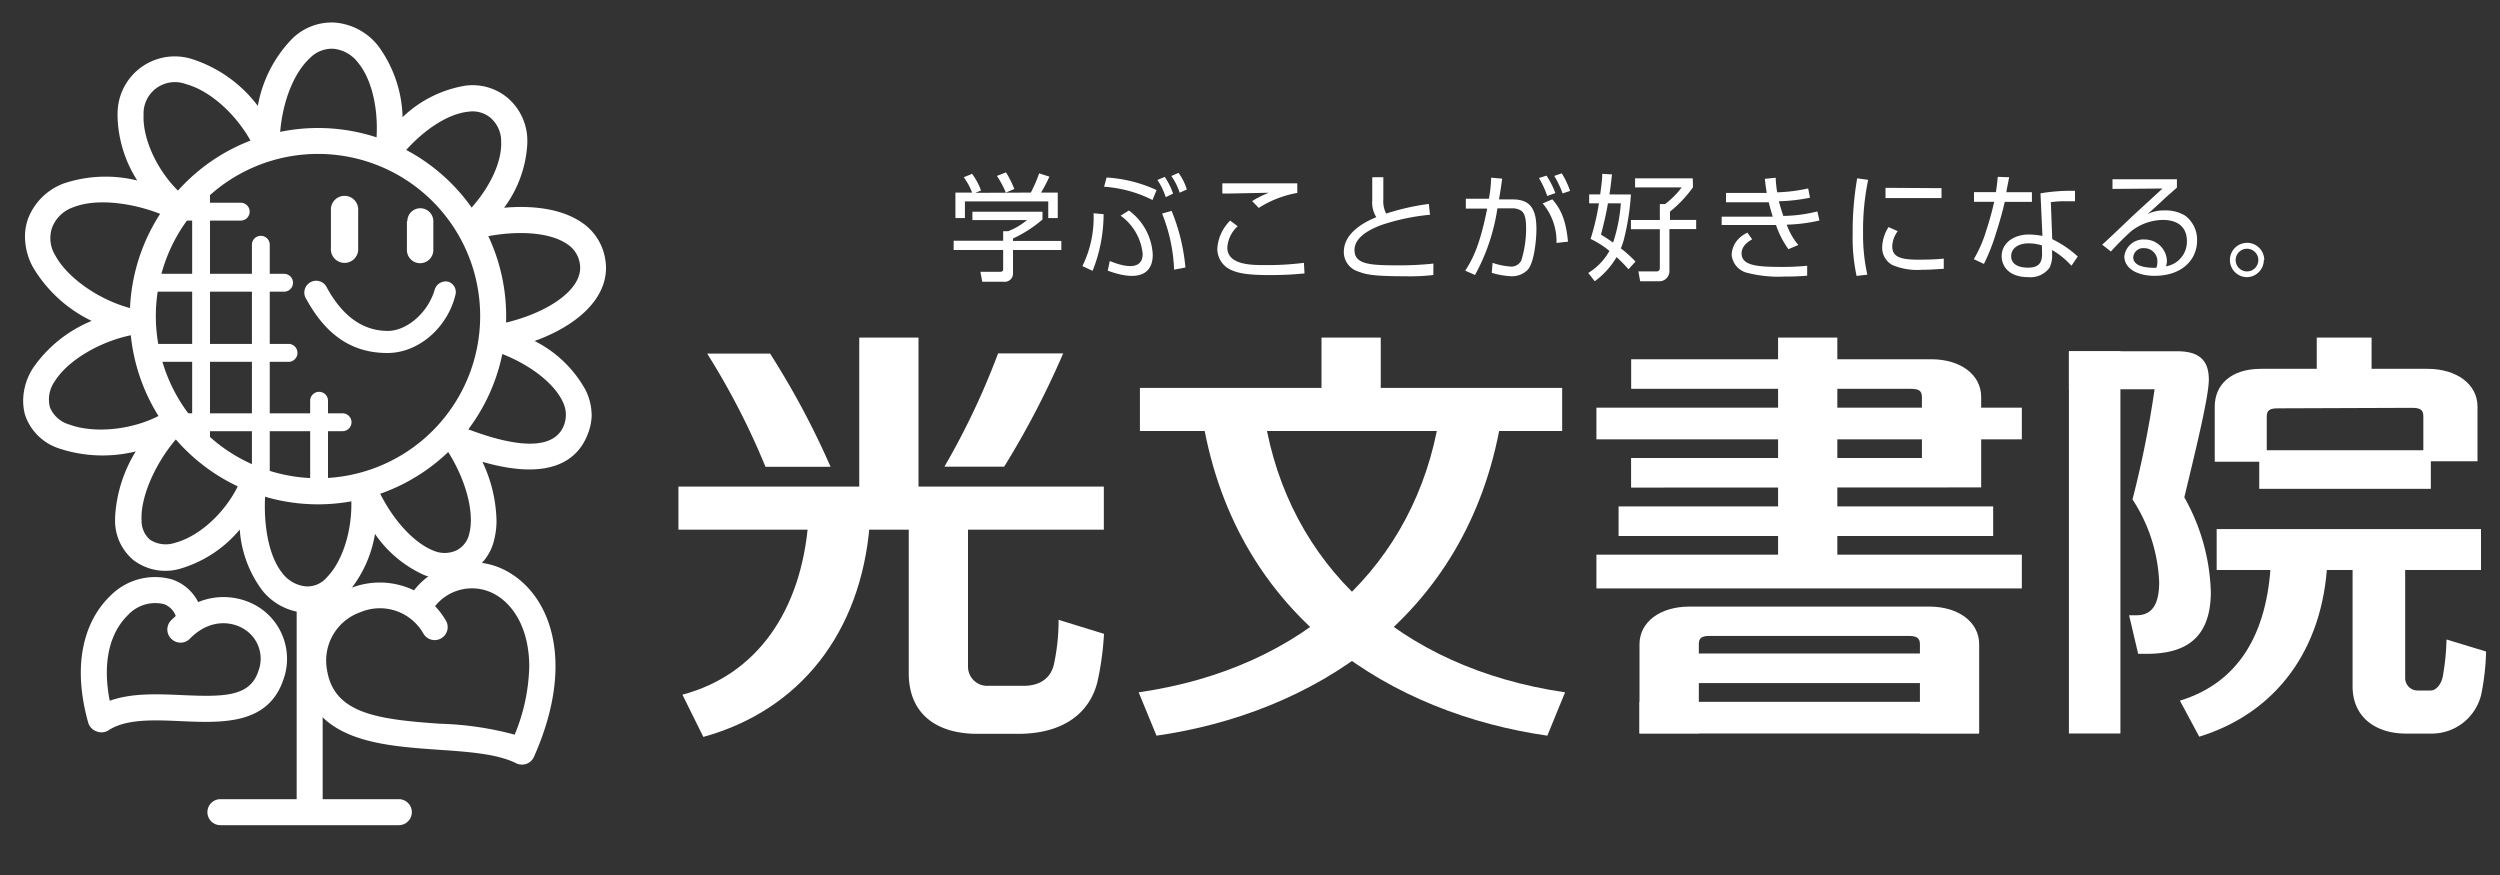 <svg id="レイヤー_1" data-name="レイヤー 1" xmlns="http://www.w3.org/2000/svg" viewBox="0 0 300 105"><rect x="0" y="0" width="300" height="105" fill="#333333" stroke="none"/><defs><style>.cls-1{fill:#fff;}</style></defs><title>logo-white</title><g id="logo-white"><rect class="cls-1" x="213.37" y="40.51" width="7.11" height="27.93"/><rect class="cls-1" x="191.57" y="48.92" width="51.05" height="3.8"/><rect class="cls-1" x="191.57" y="66.56" width="51.05" height="4.05"/><rect class="cls-1" x="194.23" y="60.77" width="44.95" height="3.55"/><rect class="cls-1" x="198.91" y="78.42" width="36.4" height="3.55"/><rect class="cls-1" x="196.74" y="84.22" width="40.73" height="3.8"/><path class="cls-1" d="M196.74,77.31c0-2.66,2.46-4.52,6-4.52h28.76c3.52,0,6,1.86,6,4.52V88h-7.11V77.31c0-.72-.35-1-1.34-1H205.18c-1,0-1.32.25-1.32,1V88h-7.12Z"/><path class="cls-1" d="M237.74,58.49V47.64c0-2.67-2.46-4.53-6-4.53h-36v3.55h33.56c1,0,1.33.25,1.33,1v7.3H195.73v3.55Z"/><path class="cls-1" d="M120.5,56a104.19,104.19,0,0,0,7.08-13.59h-7.81A90,90,0,0,1,113.33,56Z"/><path class="cls-1" d="M84.86,42.43a88.4,88.4,0,0,1,7,13.59h7.81a99,99,0,0,0-7.26-13.59Z"/><rect class="cls-1" x="81.41" y="58.39" width="51.05" height="5.17"/><rect class="cls-1" x="136.79" y="46.55" width="50.67" height="5.17"/><rect class="cls-1" x="158.58" y="40.51" width="7.11" height="8.98"/><rect class="cls-1" x="103.11" y="40.51" width="7.11" height="19.79"/><path class="cls-1" d="M116.16,80a2.3,2.3,0,0,0,2.3,2.3h4.36c2.13,0,3.28-1.05,3.64-2.53a25,25,0,0,0,.57-5.39l5.45,1.68a35.57,35.57,0,0,1-.78,5.73c-.9,3.69-4,6.27-9.53,6.27h-4.89c-4.78,0-8.23-2.29-8.23-7.27V61h7.11Z"/><path class="cls-1" d="M97,62.61C96.15,73.38,90.77,81,81.89,83.36l2.51,5.07C96,85.22,103.29,75.94,104.36,63Z"/><path class="cls-1" d="M172.7,50.19c-2.86,17.42-16,30-36.06,32.89l2.14,5.2C157,85.67,176,74.54,180.11,50.56Z"/><path class="cls-1" d="M187.81,83.08c-20.05-2.93-33.2-15.47-36.05-32.89l-7.41.37c4.13,24,23.14,35.11,41.33,37.72Z"/><path class="cls-1" d="M262.12,59.68c1.18-4.94,2.94-12,2.94-14.13,0-2.75-1.67-3.4-3.86-3.4H248.27v4.56h10.28a123.65,123.65,0,0,1-2.65,13.22,19.58,19.58,0,0,1,3.2,9.9c0,2.28-.59,4-2.71,4h-.9l1.09,4.63h1c4.19,0,7.72-1.45,7.72-7.44A24.52,24.52,0,0,0,262.12,59.68Z"/><rect class="cls-1" x="248.27" y="42.15" width="6.18" height="45.87"/><rect class="cls-1" x="278.01" y="40.51" width="6.58" height="5.86"/><path class="cls-1" d="M273.34,49c-1,0-1.33.25-1.33,1v5.41h-6.24V48.79c0-2.67,2-4.53,5.53-4.53h20c3.52,0,6,1.86,6,4.53v6.56H290.8V49.94c0-.73-.35-1-1.33-1Z"/><path class="cls-1" d="M272.51,67.43c-.43,8.64-3.88,14.49-10.92,16.65l2.32,4.32c9.24-2.85,14.84-10.47,15.37-20.91Z"/><rect class="cls-1" x="266" y="63.49" width="31.72" height="4.91"/><rect class="cls-1" x="271.11" y="54.03" width="20.59" height="4.63"/><path class="cls-1" d="M288.62,67.77h-6.31V82.36c0,3.74,2.82,5.67,6.4,5.67h2.92a6.11,6.11,0,0,0,6.12-4.7,29.17,29.17,0,0,0,.58-5.15l-4.75-1.44a28.29,28.29,0,0,1-.45,4.46c-.17.89-.79,1.66-1.44,1.66h-1.58a1.49,1.49,0,0,1-1.49-1.48Z"/><path class="cls-1" d="M140.89,32.36a19.88,19.88,0,0,0-1.44-6.73l1.14-.33a23.3,23.3,0,0,1,1.66,6.8Zm-1-8.7a8.67,8.67,0,0,0-1-2.07l.88-.36a8.29,8.29,0,0,1,1,2Zm-10,8.27a13.27,13.27,0,0,0,1.34-6.34l1.2.11a18.27,18.27,0,0,1-1.32,6.8Zm11.67-8.81a7.55,7.55,0,0,0-1-2l.86-.38a6.64,6.64,0,0,1,1,2Z"/><path class="cls-1" d="M132.49,22.41l.3-1.11a16.72,16.72,0,0,1,6,1.51L138.3,24A15.11,15.11,0,0,0,132.49,22.41Z"/><path class="cls-1" d="M135.47,25.26l-1,.62a6.39,6.39,0,0,1,2.65,4.59c0,1.6-1.41,1.89-3.95.85l-.24,1.16c3.77,1.39,5.4.34,5.4-1.91A7,7,0,0,0,135.47,25.26Z"/><path class="cls-1" d="M123.7,23.11a17.36,17.36,0,0,0,1-2.31l1.23.4a19.25,19.25,0,0,1-1,1.91h2v3.06h-1.14v-2h-10v2h-1.14V23.11h2a7.53,7.53,0,0,0-1-1.84l1-.41a7.64,7.64,0,0,1,1.07,2l-.69.28Zm-3,0a11.5,11.5,0,0,0-1.07-2l1.09-.43a12.68,12.68,0,0,1,1,2Zm4.4,3.23a15.18,15.18,0,0,1-3.54,2.28v.29h5.8V30h-5.8v2.75a1,1,0,0,1-1.14,1.06h-2.55l-.22-1.19h2.27c.44,0,.46-.12.46-.44V30h-5.94V28.89h5.94V27.74h.61a8,8,0,0,0,2.25-1.33h-6.55v-1h8.41Z"/><path class="cls-1" d="M155.68,23.15a12.66,12.66,0,0,0-4.63,1.8l-.79-.82a11.43,11.43,0,0,1,2-1l-4.63.09-.95,0V22c.56,0,.66,0,1.63,0l4.55,0,2.81,0Zm-7.16,4a3.77,3.77,0,0,0-1.24,2.55c0,2.11,2.92,2.11,4.49,2.11a34.46,34.46,0,0,0,4.7-.27l.07,1.27a40.23,40.23,0,0,1-4.08.2c-2.85,0-3.88-.23-4.78-.64a2.77,2.77,0,0,1-1.6-2.54,5.18,5.18,0,0,1,1.54-3.36Z"/><path class="cls-1" d="M166,21.26c0,.76,0,1.48,0,2.65a3.21,3.21,0,0,0,.34,1.72,28.46,28.46,0,0,1,5.12-1.16l.14,1.3A25.81,25.81,0,0,0,165.77,27c-.94.36-3.23,1.28-3.23,3s1.81,1.84,5.21,1.84a37.94,37.94,0,0,0,4.26-.21L172,33a23.87,23.87,0,0,1-3.39.15c-3.7,0-4.65-.19-5.63-.57a2.45,2.45,0,0,1-1.72-2.36c0-2.05,2-3.39,3.9-4.16a3.26,3.26,0,0,1-.49-2c0-1.13,0-2,0-2.79Z"/><path class="cls-1" d="M186.64,23.17a9.79,9.79,0,0,0-1.06-2.09l-.91.28a11.2,11.2,0,0,1,1,2.16Zm-7.7-1.85a16.12,16.12,0,0,1-.27,2.53l-2.77,0v1.18l2.56,0c-.93,4.75-1.91,6.31-2.63,7.45L177,33a23.85,23.85,0,0,0,2.69-8l1.72,0a2,2,0,0,1,1.11.27c.49.3.61,1.14.61,2a12.7,12.7,0,0,1-.58,4,1.34,1.34,0,0,1-1.36.71,8.17,8.17,0,0,1-2.08-.44l-.1,1.2a9.71,9.71,0,0,0,2.36.41,2.63,2.63,0,0,0,1.93-.75c.8-.81,1.07-3.62,1.07-4.91,0-2.43-.74-3.57-2.88-3.56h-1.61c.21-1.26.3-1.84.38-2.49ZM188.16,29c-.27-2.8-.95-4-1.88-5.08l-1.16.49a7.06,7.06,0,0,1,1.66,4.74Zm.25-6.09a9.85,9.85,0,0,0-1-2.11l-.9.31a11.29,11.29,0,0,1,1,2.1Z"/><path class="cls-1" d="M194.5,24.4a19.19,19.19,0,0,1-.93,4.71c-.68-.48-1.11-.75-1.45-.95.51-2,.71-3,.83-3.76Zm-1.37-1.07c.14-.84.22-1.65.31-2.4l-1.17-.07c0,.51-.08,1.33-.25,2.47H190.7V24.4h1.17a28.29,28.29,0,0,1-1,4.27,10.89,10.89,0,0,1,2.26,1.44,7.12,7.12,0,0,1-2.54,2.64l.78,1a9.64,9.64,0,0,0,2.62-2.9,19.14,19.14,0,0,1,1.43,1.46l.84-.92a14.83,14.83,0,0,0-1.76-1.59,7.41,7.41,0,0,0,.35-1,29.76,29.76,0,0,0,.86-5.46Zm10-1.93h-6.92v1.09h5.59a9.65,9.65,0,0,1-2,2h-.62v1.91h-3.47v1.1h3.47v4.62c0,.28-.11.45-.4.45l-2.17,0,.21,1.18h2.21a1.21,1.21,0,0,0,1.3-1.26v-5h3.21v-1.1H200.4v-1a14.47,14.47,0,0,0,2.76-2.92Z"/><path class="cls-1" d="M213.08,21.33a14.86,14.86,0,0,0,.18,1.75,19.83,19.83,0,0,0,3.72-.47l.22,1.11a20.63,20.63,0,0,1-3.73.43c.11.44.24.92.53,1.76a17.68,17.68,0,0,0,4.09-.54l.24,1.09a19.75,19.75,0,0,1-3.92.5,7.82,7.82,0,0,0,1.39,2.44l-1.19.5A11.07,11.07,0,0,1,213.12,27c-.55,0-1,0-2.15,0H206.6V26h6.13c-.19-.61-.3-1-.48-1.73l-1.39,0h-3.74V23.15h3.69c.51,0,.86,0,1.2,0-.12-.69-.16-1.11-.23-1.69Zm-2.82,7.39c-.34.2-1.27.73-1.27,1.68,0,1.45,1.79,1.63,4.77,1.63a29,29,0,0,0,3.1-.14l0,1.19a25.14,25.14,0,0,1-2.59.1,15.12,15.12,0,0,1-4.72-.47,2.46,2.46,0,0,1-1.75-2.11,2.87,2.87,0,0,1,.89-2,3.49,3.49,0,0,1,1-.68Z"/><path class="cls-1" d="M224.18,21.58a29.47,29.47,0,0,0-.61,6.38,21.59,21.59,0,0,0,.51,5l-1.29.15a21.59,21.59,0,0,1-.47-4.95,37.44,37.44,0,0,1,.54-6.76Zm8.8,1v1.19h-6.72V22.54Zm-5.25,5.16a3.18,3.18,0,0,0-.66,1.82c0,1.19.84,1.6,3.08,1.6.7,0,1.93,0,3.1-.13v1.23c-.45,0-1.2.11-2.55.11a7.73,7.73,0,0,1-3.62-.57,2.38,2.38,0,0,1-1.22-2.15,4.8,4.8,0,0,1,.76-2.4Z"/><path class="cls-1" d="M245.05,30.46c0,1.11-.42,1.66-1.71,1.66-.25,0-2,0-2-1.38,0-.92.81-1.54,2.13-1.54a5.49,5.49,0,0,1,1.56.25Zm-5.32-9.24c-.08.91-.14,1.3-.22,1.84h-2.63v1.16h2.42a33.88,33.88,0,0,1-.93,3.38,15.84,15.84,0,0,1-1.51,3.5l1.21.57a23.14,23.14,0,0,0,1.36-3.39c.43-1.34.84-2.71,1.14-4.06h3.26V23.06h-3.06c0-.18.2-1.11.24-1.31a3.34,3.34,0,0,1,.1-.48ZM249,22.9a21.8,21.8,0,0,0-4.14.3l.23,5.11a9.18,9.18,0,0,0-1.64-.17c-1.69,0-3.25.95-3.25,2.61,0,.9.56,2.51,3.24,2.51a2.83,2.83,0,0,0,2.51-1.14,3.42,3.42,0,0,0,.3-1.7V30a9.51,9.51,0,0,1,2.32,1.89l.76-1.11a12.57,12.57,0,0,0-3.06-2.08l-.17-4.44a11.17,11.17,0,0,1,1.79-.11c.47,0,.69,0,1.11,0Z"/><path class="cls-1" d="M258.75,32.14c-.72,0-2.76,0-2.76-1.27a1.19,1.19,0,0,1,1.32-1.09,1.57,1.57,0,0,1,1.57,1.73A1.43,1.43,0,0,1,258.75,32.14ZM253.5,21.51v1.16l6-.05-.32.3L256,25.84c-2.94,2.8-3.27,3.11-3.74,3.52l1.05.82a31.25,31.25,0,0,1,2.45-2.45,6.3,6.3,0,0,1,3.77-1.34c1.72,0,2.9.78,2.9,2.57a3,3,0,0,1-2.51,3,2.06,2.06,0,0,0,.11-.65,2.66,2.66,0,0,0-2.62-2.57,2.32,2.32,0,0,0-2.49,2c0,1.68,1.92,2.36,3.57,2.36,3.58,0,5.16-2.13,5.16-4.22a3.61,3.61,0,0,0-1.43-3,4.44,4.44,0,0,0-2.39-.63,4.54,4.54,0,0,0-2.13.44c.41-.35.57-.49,1.92-1.74.49-.46,1.12-1,1.61-1.44V21.51Z"/><path class="cls-1" d="M271,31.19a1.36,1.36,0,1,1-1.35-1.34A1.36,1.36,0,0,1,271,31.19Zm.71,0a2.06,2.06,0,1,0-2.06,2.07A2.07,2.07,0,0,0,271.66,31.19Z"/><path class="cls-1" d="M13.17,71.57c-1.62,1.55-5.12,6.13-2.57,15.2a1.58,1.58,0,0,0,1,1A1.56,1.56,0,0,0,13,87.65c2.12-1.41,5.48-1.26,8.74-1.11,4.9.21,10.44.46,12.27-5a7.35,7.35,0,0,0-3.12-8.78,8,8,0,0,0-7.11-.51,5.45,5.45,0,0,0-3.14-2.72A7.52,7.52,0,0,0,13.17,71.57Zm-.35,9.15c0-4,1.62-6,2.51-6.89a4.48,4.48,0,0,1,4.29-1.35,2.36,2.36,0,0,1,1.47,1.44c-.19.17-.38.34-.57.53a1.6,1.6,0,0,0-.44,1.09,1.55,1.55,0,0,0,.48,1.12,1.56,1.56,0,0,0,2.21,0c2.31-2.38,4.93-2.14,6.47-1.2A4.16,4.16,0,0,1,31,80.54c-1,3.08-4.15,3.1-9.16,2.87-3-.13-6.05-.26-8.67.68A17.15,17.15,0,0,1,12.82,80.72Z"/><path class="cls-1" d="M15.58,37.94A22.58,22.58,0,1,0,38.15,15.36,22.6,22.6,0,0,0,15.58,37.94Zm3.12,0A19.46,19.46,0,1,1,38.15,57.39,19.47,19.47,0,0,1,18.7,37.94Z"/><path class="cls-1" d="M26.45,95.9a1.56,1.56,0,0,0,0,3.12H47.86a1.56,1.56,0,1,0,0-3.12Z"/><path class="cls-1" d="M35.6,73.08V96.34a1.56,1.56,0,0,0,3.12,0V73.08a1.56,1.56,0,1,0-3.12,0Z"/><path class="cls-1" d="M39.71,25.27v4.51a1.64,1.64,0,1,0,3.27,0V25.27a1.64,1.64,0,1,0-3.27,0Z"/><path class="cls-1" d="M48.83,26.55V30A1.56,1.56,0,1,0,52,30V26.55a1.56,1.56,0,1,0-3.12,0Z"/><path class="cls-1" d="M52.15,34.81c-.85,2.84-3.43,4.9-5.6,4.9-2.82,0-5.32-1.55-7.31-5.17a1.42,1.42,0,1,0-2.46,1.39c2.52,4.59,5.76,6.43,9.71,6.43,3.76,0,7.18-3.06,8.14-6.89a1.31,1.31,0,0,0-.85-1.67A1.39,1.39,0,0,0,52.15,34.81Z"/><path class="cls-1" d="M35,4.71a15.39,15.39,0,0,0-4.06,8,16,16,0,0,0-7.83-5.6,6.86,6.86,0,0,0-9,6.53c0,.16,0,.32,0,.48a15,15,0,0,0,2.36,7.54A15.86,15.86,0,0,0,7.69,22a7.31,7.31,0,0,0-4.31,4.21A6.4,6.4,0,0,0,3,28.5a7.69,7.69,0,0,0,1,3.64A16.52,16.52,0,0,0,11,38.51,15.84,15.84,0,0,0,4,44.11,7.33,7.33,0,0,0,2.78,48,6.53,6.53,0,0,0,3,49.77a6.38,6.38,0,0,0,4.23,4.09,16.61,16.61,0,0,0,9.06.31,16.76,16.76,0,0,0-2.48,7.91c0,.17,0,.34,0,.51a6.14,6.14,0,0,0,2.19,4.61,6.33,6.33,0,0,0,5.77,1,14.69,14.69,0,0,0,7-4.65,13.8,13.8,0,0,0,2.69,7.28,7.15,7.15,0,0,0,5,2.69,6.16,6.16,0,0,0,5-2.07A14.58,14.58,0,0,0,45,64.07,14.17,14.17,0,0,0,50.89,69,6.52,6.52,0,0,0,56,68.88a6,6,0,0,0,3.3-4.11,9.23,9.23,0,0,0,.28-2.35,17.24,17.24,0,0,0-1.69-7c8.22,2.36,11.39-.27,12.57-3.15A6.48,6.48,0,0,0,71,49.86a7,7,0,0,0-.7-3,14.31,14.31,0,0,0-6.15-5.94c4.78-1.72,8.57-4.82,8.57-8.77a5.46,5.46,0,0,0-.07-.9,6.55,6.55,0,0,0-2.94-4.62c-2.44-1.62-5.91-2-9.22-1.7a14.12,14.12,0,0,0,2.79-7.75c0-.12,0-.24,0-.36a6.76,6.76,0,0,0-2.43-5.13,6.55,6.55,0,0,0-5-1.41,14.2,14.2,0,0,0-7.54,3.78,15.08,15.08,0,0,0-2.88-8.49,7.36,7.36,0,0,0-5.25-2.86A6.75,6.75,0,0,0,35,4.71Zm-2.66,14a1.55,1.55,0,0,0,1.22-1.52C33.6,13.08,35,9,37.16,7A3.7,3.7,0,0,1,40,5.85,4.25,4.25,0,0,1,43,7.56c1.79,2.2,2.6,6.26,2.05,10.35a1.56,1.56,0,0,0,2.77,1.17c2.57-3.23,5.76-5.4,8.34-5.67a3.38,3.38,0,0,1,2.67.7A3.73,3.73,0,0,1,60.14,17c.11,2.71-1.68,6.19-4.66,9.09A1.56,1.56,0,0,0,57,28.69c4.47-1.14,8.79-.92,11,.56a3.41,3.41,0,0,1,1.59,2.46c.49,3.39-5,6.43-10.41,7.31a1.56,1.56,0,0,0-.22,3c4,1.25,7.41,3.73,8.55,6.15a3.49,3.49,0,0,1,.14,2.92c-1.48,3.62-7.64,2-12.54,0a1.56,1.56,0,0,0-1.85,2.36C55.74,57,57,61.31,56.32,64a2.91,2.91,0,0,1-1.6,2.07,3.38,3.38,0,0,1-2.72,0c-2.52-1-5.24-4.09-6.93-8a1.56,1.56,0,0,0-3,.81c.45,3.87-.73,8.22-2.81,10.36a3.07,3.07,0,0,1-2.49,1.13,4,4,0,0,1-2.86-1.56c-1.7-2.07-2.45-6.11-2-10.54a1.57,1.57,0,0,0-1.17-1.68,1.55,1.55,0,0,0-1.83.93c-1.46,3.6-4.79,6.8-7.92,7.62a3.47,3.47,0,0,1-3-.38,3,3,0,0,1-1-2.34c-.17-3,2-7.67,5-10.65a1.56,1.56,0,0,0-2-2.41c-3.25,2.11-8.38,2.81-11.68,1.58A3.56,3.56,0,0,1,6,48.9a3.73,3.73,0,0,1,.57-3.14c1.57-2.54,5.57-4.89,9.5-5.6a1.57,1.57,0,0,0,1.29-1.5,1.59,1.59,0,0,0-1.22-1.56c-3.92-.88-8-3.65-9.5-6.44a3.92,3.92,0,0,1-.38-3.37,4.15,4.15,0,0,1,2.54-2.42c3.23-1.28,8.32-.29,11.67,1.34a1.56,1.56,0,0,0,1.69-2.6c-3-2.5-5.08-6.73-4.93-9.84a3.76,3.76,0,0,1,5.07-3.68c3.09.83,6.5,4,8.29,7.8A1.56,1.56,0,0,0,32.38,18.74ZM45.19,58.52c0,.06,0,.12,0,.18h0A1.09,1.09,0,0,1,45.19,58.52Z"/><path class="cls-1" d="M30.23,29.37V56.45a1.07,1.07,0,0,0,2.14,0V29.37a1.07,1.07,0,1,0-2.14,0Z"/><path class="cls-1" d="M37.22,48.09v10.1a1.07,1.07,0,0,0,2.14,0V48.09a1.07,1.07,0,0,0-2.14,0Z"/><path class="cls-1" d="M23.06,22.58V52.89a1.07,1.07,0,0,0,2.14,0V22.58a1.07,1.07,0,0,0-2.14,0Z"/><path class="cls-1" d="M21.33,26.47h7.56a1.07,1.07,0,0,0,0-2.14H21.33a1.07,1.07,0,1,0,0,2.14Z"/><path class="cls-1" d="M17.61,35H34.09a1.07,1.07,0,0,0,0-2.14H17.61a1.07,1.07,0,0,0,0,2.14Z"/><path class="cls-1" d="M18.28,43.42H34.72a1.08,1.08,0,0,0,0-2.15H18.28a1.08,1.08,0,0,0,0,2.15Z"/><path class="cls-1" d="M21.63,51.74H41.11a1.07,1.07,0,0,0,0-2.14H21.63a1.07,1.07,0,1,0,0,2.14Z"/><path class="cls-1" d="M49.68,70.84a9.49,9.49,0,0,0-7.52-.3,9.25,9.25,0,0,0-5.95,10.65c1.47,7.74,9.41,8.29,16.41,8.78,3.63.25,7.06.49,9.32,1.62a1.57,1.57,0,0,0,2.13-.76c5.07-11.39,2-19.4-3.23-22.28A8.78,8.78,0,0,0,49.68,70.84Zm9.66.45c2.4,1.31,4.17,4.35,4.17,8.72a22.6,22.6,0,0,1-1.75,8.15,38.09,38.09,0,0,0-8.92-1.31c-7.58-.52-12.62-1.24-13.56-6.24a6.9,6.9,0,0,1-.14-1.39,6.14,6.14,0,0,1,4.12-5.76,6,6,0,0,1,7.56,2.59,1.56,1.56,0,0,0,2.9-.8,1.52,1.52,0,0,0-.22-.79,9.54,9.54,0,0,0-1.29-1.72A5.65,5.65,0,0,1,59.34,71.29Z"/></g></svg>